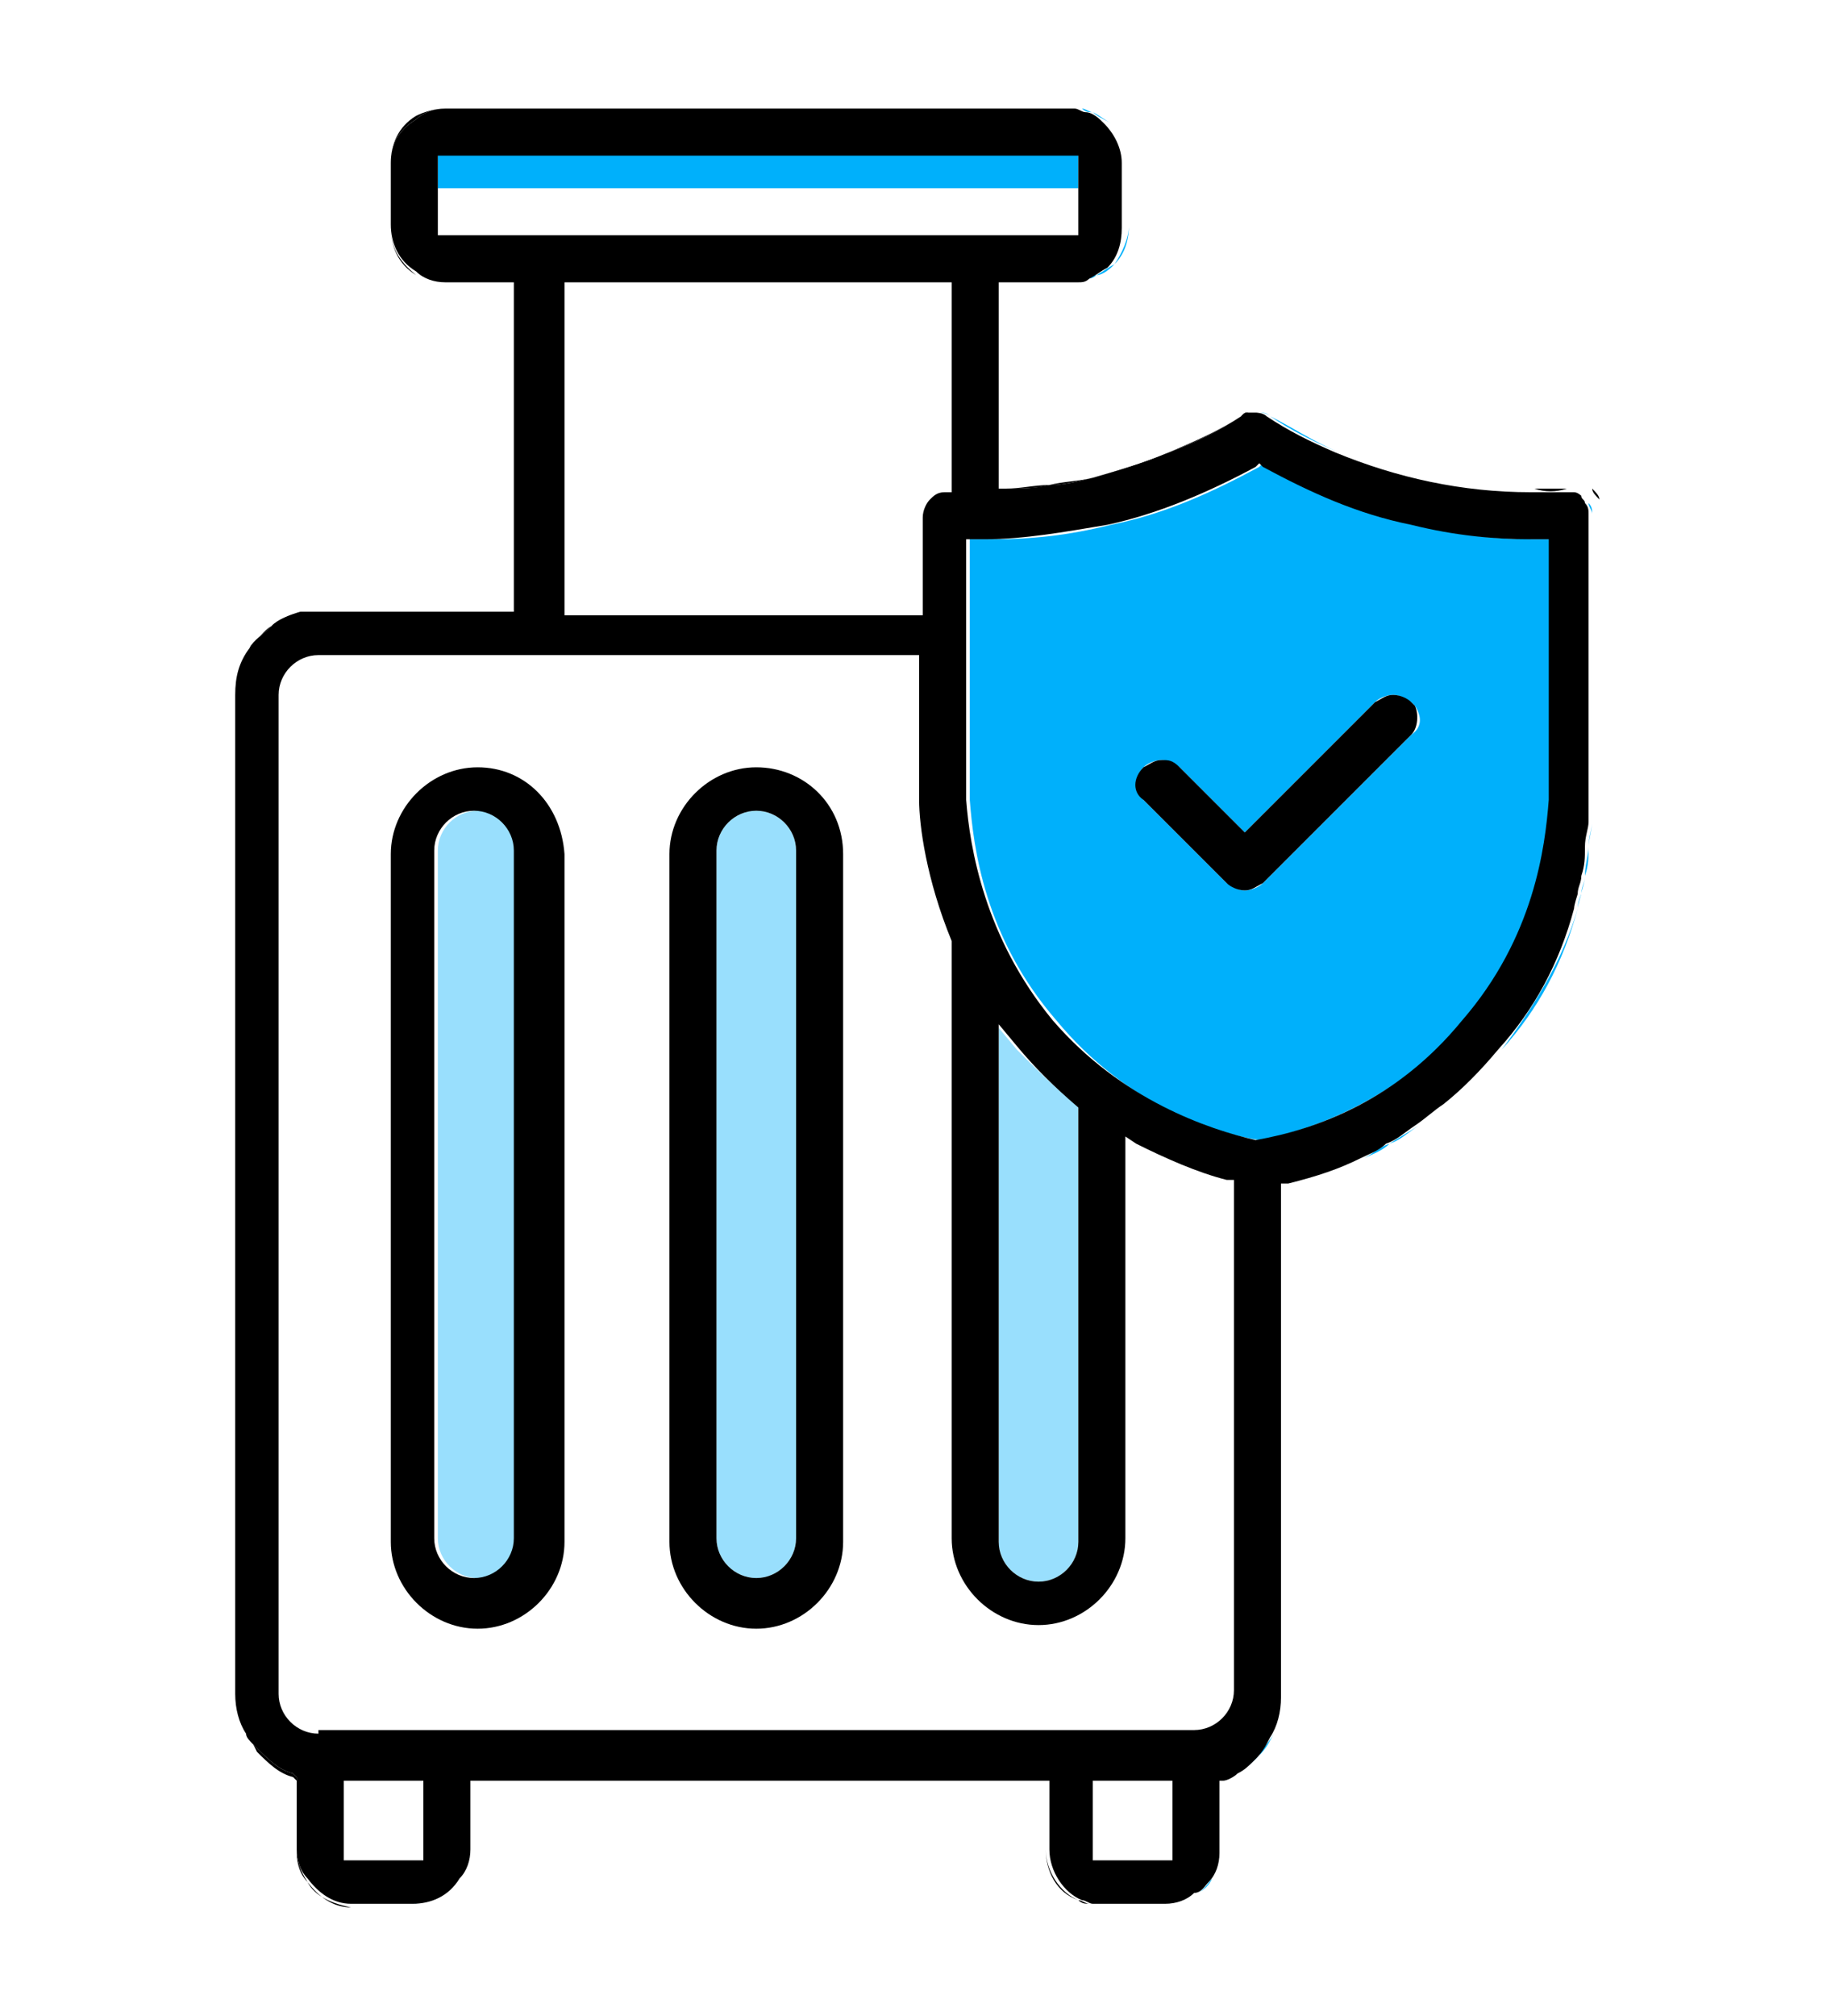 <?xml version="1.0" encoding="utf-8"?>
<!-- Generator: Adobe Illustrator 24.3.0, SVG Export Plug-In . SVG Version: 6.00 Build 0)  -->
<svg version="1.1" id="Layer_1" xmlns="http://www.w3.org/2000/svg" xmlns:xlink="http://www.w3.org/1999/xlink" x="0px" y="0px"
	 width="50.6px" height="55.7px" viewBox="0 0 50.6 55.7" style="enable-background:new 0 0 50.6 55.7;" xml:space="preserve">
<style type="text/css">
	.st0{fill:#00B0FB;}
	.st1{opacity:0.4;fill:#00B0FB;}
	.st2{fill:none;}
	.st3{opacity:0.4;}
</style>
<g>
	<rect x="12.1" y="3.1" class="st0" width="17.7" height="2.1"/>
	<path d="M8.3,52.1c-0.2-0.3-0.3-0.6-0.3-1C8,51.5,8.1,51.8,8.3,52.1z"/>
	<g>
		<path class="st0" d="M26.8,14.9v7.2c0.1,1.3,0.4,3.8,2.4,6.1c1.9,2.3,4.3,3.1,5.6,3.3c1.6-0.3,3.9-1.2,5.7-3.3
			c1.9-2.3,2.3-4.8,2.4-6.1v-7.2l-0.5,0c-1,0-2.1-0.1-3.3-0.4c-1.4-0.3-2.8-0.9-4.1-1.6l-0.1-0.1l-0.1,0.1c-1.3,0.7-2.6,1.3-4.1,1.6
			c-1.2,0.3-2.2,0.4-3.3,0.4L26.8,14.9z M31.6,21.2c0.1-0.1,0.3-0.2,0.5-0.2c0.2,0,0.3,0.1,0.5,0.2l1.8,1.8l3.6-3.6
			c0.1-0.1,0.3-0.2,0.5-0.2c0.2,0,0.3,0.1,0.5,0.2l0.1,0.1h0c0.2,0.3,0.2,0.6-0.1,0.8l-4.1,4.1c-0.1,0.1-0.3,0.2-0.5,0.2
			c-0.2,0-0.3-0.1-0.5-0.2l-2.3-2.3C31.4,21.8,31.4,21.4,31.6,21.2z"/>
		<path class="st0" d="M30.2,3.1c0.2,0.1,0.3,0.2,0.5,0.3c0.3,0.3,0.5,0.7,0.5,1.1v1.7c0,0.4-0.2,0.8-0.4,1.1
			c-0.1,0.1-0.3,0.3-0.5,0.3c-0.1,0-0.2,0.1-0.3,0.1c-0.1,0-0.2,0-0.3,0l0,0c0.1,0,0.2,0,0.3,0c0.1,0,0.2,0,0.3-0.1
			c0.2-0.1,0.3-0.2,0.5-0.3c0.3-0.3,0.4-0.7,0.4-1.1V4.5c0-0.4-0.2-0.8-0.5-1.1C30.5,3.3,30.3,3.2,30.2,3.1c-0.1,0-0.2-0.1-0.3-0.1
			c-0.1,0-0.2,0-0.3,0l0,0c0.1,0,0.2,0,0.3,0C30,3.1,30.1,3.1,30.2,3.1z"/>
		<path class="st0" d="M12.9,51.1c0,0.3-0.1,0.6-0.3,0.8c-0.3,0.4-0.8,0.7-1.3,0.7l0,0c0.5,0,1-0.2,1.3-0.7
			C12.9,51.7,12.9,51.4,12.9,51.1v-1.9l0,0V51.1z"/>
		<path class="st0" d="M37,12.5c1.7,0.7,3.5,1.1,5.4,1.1l0,0C40.5,13.6,38.7,13.2,37,12.5c-0.7-0.3-1.3-0.6-1.9-1
			c-0.1-0.1-0.3-0.1-0.3-0.1l0,0c0.1,0,0.2,0,0.3,0.1C35.7,11.8,36.3,12.2,37,12.5z"/>
		<path class="st1" d="M28.1,29l-0.5-0.6v14.2c0,0.6,0.5,1.1,1.1,1.1c0.6,0,1.1-0.5,1.1-1.1v-12l-0.1-0.1C29.1,30,28.6,29.5,28.1,29
			z"/>
		<path class="st1" d="M13.2,22.4c-0.6,0-1.1,0.5-1.1,1.1v19c0,0.6,0.5,1.1,1.1,1.1c0.6,0,1.1-0.5,1.1-1.1v-19
			C14.2,22.9,13.8,22.4,13.2,22.4z"/>
		<path class="st0" d="M43.8,13.7c0,0-0.1-0.1-0.2-0.1c-0.1,0-0.2,0-0.3,0l0,0c0.1,0,0.2,0,0.3,0C43.7,13.6,43.8,13.7,43.8,13.7
			c0.1,0.1,0.1,0.1,0.1,0.2c0,0.1,0.1,0.2,0.1,0.3v7.9c0,0.2,0,0.4,0,0.6c0,0.2-0.1,0.5-0.1,0.7c0,0.2-0.1,0.5-0.1,0.8c0,0,0,0,0,0
			c0,0.2-0.1,0.4-0.1,0.5c0,0-0.1,0.2-0.1,0.4c-0.4,1.4-1.2,2.7-2.1,3.9c-0.5,0.6-1,1.1-1.5,1.5c-0.3,0.2-0.5,0.4-0.8,0.6
			c-0.3,0.2-0.5,0.3-0.8,0.5c-0.3,0.1-0.5,0.3-0.7,0.4c-0.6,0.3-1.2,0.5-2,0.7l-0.2,0v14.1c0,0.4-0.1,0.8-0.3,1.1
			c-0.1,0.2-0.3,0.4-0.4,0.6c-0.1,0.1-0.3,0.2-0.5,0.4c0,0,0,0,0,0c-0.2,0.1-0.3,0.2-0.4,0.2l-0.1,0v2c0,0.3-0.1,0.6-0.3,0.8
			c-0.1,0.2-0.2,0.3-0.4,0.4c-0.2,0.2-0.5,0.3-0.8,0.3l0,0c0.3,0,0.6-0.1,0.8-0.3c0.2-0.1,0.3-0.3,0.4-0.4c0.2-0.2,0.3-0.5,0.3-0.8
			v-2l0.1,0c0.1,0,0.3-0.1,0.4-0.2c0,0,0,0,0,0c0.2-0.1,0.3-0.2,0.5-0.4c0.2-0.2,0.3-0.4,0.4-0.6c0.2-0.3,0.3-0.7,0.3-1.1V32.7
			l0.2,0c0.8-0.2,1.4-0.4,2-0.7c0.2-0.1,0.5-0.2,0.7-0.4c0.3-0.1,0.5-0.3,0.8-0.5c0.3-0.2,0.5-0.4,0.8-0.6c0.5-0.4,1-0.9,1.5-1.5
			c1-1.1,1.7-2.4,2.1-3.9c0-0.1,0.1-0.4,0.1-0.4c0-0.2,0.1-0.3,0.1-0.5c0,0,0,0,0,0c0.1-0.3,0.1-0.5,0.1-0.8c0-0.3,0.1-0.5,0.1-0.7
			c0-0.2,0-0.4,0-0.6v-7.9c0-0.1,0-0.2-0.1-0.3C43.9,13.8,43.9,13.8,43.8,13.7z"/>
		<path class="st1" d="M20.9,22.4c-0.6,0-1.1,0.5-1.1,1.1v19c0,0.6,0.5,1.1,1.1,1.1c0.6,0,1.1-0.5,1.1-1.1v-19
			C22,22.9,21.5,22.4,20.9,22.4z"/>
		<path d="M43.7,25.2c-0.4,1.2-1.1,2.6-2.2,3.9C42.6,27.8,43.3,26.4,43.7,25.2z"/>
		<path d="M44,13.5L44,13.5c0.1,0.1,0.2,0.2,0.2,0.3C44.1,13.7,44,13.6,44,13.5z"/>
		<path d="M33.9,24.4c0.1,0.1,0.3,0.2,0.5,0.2c0.2,0,0.3-0.1,0.5-0.2l4.1-4.1c0.2-0.2,0.2-0.6,0.1-0.8h0L39,19.4
			c-0.1-0.1-0.3-0.2-0.5-0.2c-0.2,0-0.3,0.1-0.5,0.2L34.4,23l-1.8-1.8C32.4,21,32.3,21,32.1,21c-0.2,0-0.3,0.1-0.5,0.2
			c-0.3,0.3-0.3,0.7,0,0.9L33.9,24.4z"/>
		<path d="M27.8,13.5c0.4,0,0.8-0.1,1.2-0.1c0.4-0.1,0.8-0.1,1.2-0.2c0.7-0.2,1.5-0.4,2.1-0.7c0.7-0.3,1.4-0.6,2-1
			c0,0,0.1,0,0.2-0.1c0.1,0,0.1,0,0.2,0l0,0c-0.1,0-0.1,0-0.2,0c-0.1,0-0.1,0-0.2,0.1c-0.6,0.4-1.2,0.7-2,1
			c-0.7,0.3-1.4,0.5-2.1,0.7c-0.4,0.1-0.8,0.2-1.2,0.2C28.7,13.5,28.2,13.5,27.8,13.5l-0.2,0l0,0L27.8,13.5z"/>
		<path d="M43.3,13.5L43.3,13.5c-0.3,0-0.6,0-0.9,0l0,0C42.7,13.6,43,13.6,43.3,13.5z"/>
		<path d="M10.8,6.3V4.5c0-0.5,0.2-1,0.7-1.3C11.7,3.1,12,3,12.3,3l0,0c-0.3,0-0.6,0.1-0.8,0.3C11,3.6,10.8,4,10.8,4.5V6.3
			c0,0.5,0.2,1,0.7,1.3c0.2,0.2,0.5,0.3,0.8,0.3l0,0c-0.3,0-0.6-0.1-0.8-0.3C11,7.2,10.8,6.8,10.8,6.3z"/>
		<path d="M8.5,52c-0.2-0.2-0.3-0.5-0.3-0.8v-2l-0.1-0.1c-0.4-0.1-0.7-0.4-1-0.7L7,48.2c-0.1-0.1-0.2-0.2-0.2-0.3
			c-0.2-0.3-0.3-0.7-0.3-1.1V19.2c0-0.5,0.1-0.9,0.4-1.3c0.2-0.2,0.4-0.5,0.6-0.6c0.3-0.2,0.6-0.3,0.8-0.4c0.2,0,0.3,0,0.5,0l0,0
			c-0.2,0-0.3,0-0.5,0c-0.3,0.1-0.6,0.2-0.8,0.4c-0.2,0.2-0.5,0.4-0.6,0.6c-0.3,0.4-0.4,0.8-0.4,1.3v27.6c0,0.4,0.1,0.8,0.3,1.1
			c0,0.1,0.1,0.2,0.2,0.3l0.1,0.1c0.3,0.3,0.6,0.6,1,0.7l0.1,0.1v2C8.2,51.4,8.3,51.7,8.5,52c0.3,0.4,0.7,0.7,1.2,0.7l0,0
			C9.2,52.6,8.7,52.4,8.5,52z"/>
		<path d="M29.8,52.5c-0.6-0.2-0.9-0.8-0.9-1.4v-1.9l0,0v1.9C28.9,51.7,29.3,52.3,29.8,52.5c0.1,0,0.2,0.1,0.3,0.1
			c0.1,0,0.2,0,0.3,0l0,0c-0.1,0-0.2,0-0.3,0C30,52.6,29.9,52.6,29.8,52.5z"/>
		<path d="M33.4,52c0.2-0.2,0.3-0.5,0.3-0.8v-2l0.1,0c0.1,0,0.3-0.1,0.4-0.2c0,0,0,0,0,0c0.2-0.1,0.3-0.2,0.5-0.4
			c0.2-0.2,0.3-0.4,0.4-0.6c0.2-0.3,0.3-0.7,0.3-1.1V32.7l0.2,0c0.8-0.2,1.4-0.4,2-0.7c0.2-0.1,0.5-0.2,0.7-0.4
			c0.3-0.1,0.5-0.3,0.8-0.5c0.3-0.2,0.5-0.4,0.8-0.6c0.5-0.4,1-0.9,1.5-1.5c1-1.1,1.7-2.4,2.1-3.9c0-0.1,0.1-0.4,0.1-0.4
			c0-0.2,0.1-0.3,0.1-0.5c0,0,0,0,0,0c0.1-0.3,0.1-0.5,0.1-0.8c0-0.3,0.1-0.5,0.1-0.7c0-0.2,0-0.4,0-0.6v-7.9c0-0.1,0-0.2-0.1-0.3
			c0-0.1-0.1-0.1-0.1-0.2c0,0-0.1-0.1-0.2-0.1c-0.1,0-0.2,0-0.3,0c-0.3,0-0.6,0-0.9,0l0,0l0,0c-1.9,0-3.7-0.4-5.4-1.1
			c-0.7-0.3-1.3-0.6-1.9-1c-0.1-0.1-0.3-0.1-0.3-0.1c-0.1,0-0.1,0-0.2,0c-0.1,0-0.1,0-0.2,0.1c-0.6,0.4-1.2,0.7-2,1
			c-0.7,0.3-1.4,0.5-2.1,0.7c-0.4,0.1-0.8,0.2-1.2,0.2c-0.4,0.1-0.8,0.1-1.2,0.1l-0.2,0l0,0l0,0V7.8l0,0h1.9c0.1,0,0.2,0,0.3,0
			c0.1,0,0.2,0,0.3-0.1c0.2-0.1,0.3-0.2,0.5-0.3c0.3-0.3,0.4-0.7,0.4-1.1V4.5c0-0.4-0.2-0.8-0.5-1.1c-0.1-0.1-0.3-0.3-0.5-0.3
			c-0.1,0-0.2-0.1-0.3-0.1c-0.1,0-0.2,0-0.3,0H12.3c-0.3,0-0.6,0.1-0.8,0.3C11,3.6,10.8,4,10.8,4.5v1.7c0,0.5,0.2,1,0.7,1.3
			c0.2,0.2,0.5,0.3,0.8,0.3h1.9l0,0v9.1l0,0H8.8c-0.2,0-0.3,0-0.5,0c-0.3,0.1-0.6,0.2-0.8,0.4c-0.2,0.2-0.5,0.4-0.6,0.6
			c-0.3,0.4-0.4,0.8-0.4,1.3v27.6c0,0.4,0.1,0.8,0.3,1.1c0,0.1,0.1,0.2,0.2,0.3l0.1,0.1c0.3,0.3,0.6,0.6,1,0.7l0.1,0.1v2
			c0,0.3,0.1,0.6,0.3,0.8c0.3,0.4,0.7,0.7,1.2,0.7h1.7c0.5,0,1-0.2,1.3-0.7c0.2-0.2,0.3-0.5,0.3-0.8v-1.9l0,0h16l0,0v1.9
			c0,0.6,0.4,1.2,0.9,1.4c0.1,0,0.2,0.1,0.3,0.1c0.1,0,0.2,0,0.3,0h1.7c0.3,0,0.6-0.1,0.8-0.3C33.2,52.3,33.3,52.1,33.4,52z
			 M30.6,14.5c1.4-0.3,2.8-0.9,4.1-1.6l0.1-0.1l0.1,0.1c1.3,0.7,2.6,1.3,4.1,1.6c1.2,0.3,2.3,0.4,3.3,0.4l0.5,0v7.2
			c-0.1,1.3-0.4,3.8-2.4,6.1c-1.8,2.2-4,3-5.7,3.3c-1.3-0.3-3.7-1.1-5.6-3.3c-1.9-2.3-2.3-4.8-2.4-6.1v-7.2l0.5,0
			C28.3,14.9,29.4,14.7,30.6,14.5z M29.8,30.6v12c0,0.6-0.5,1.1-1.1,1.1c-0.6,0-1.1-0.5-1.1-1.1V28.3l0.5,0.6
			C28.6,29.5,29.1,30,29.8,30.6L29.8,30.6z M12.1,6.5V4.3h17.7v2.2H12.1z M26.3,7.8v5.8h-0.2c-0.2,0-0.3,0.1-0.4,0.2
			c-0.1,0.1-0.2,0.3-0.2,0.5v2.7h-9.9V7.8H26.3z M11.7,51.4H9.5v-2.2h2.2V51.4z M8.8,47.9c-0.6,0-1.1-0.5-1.1-1.1V19.2
			c0-0.6,0.5-1.1,1.1-1.1h16.6v4c0,0.7,0.2,2.2,0.9,3.9v16.5c0,1.3,1.1,2.4,2.4,2.4c1.3,0,2.4-1.1,2.4-2.4V31.4l0.3,0.2
			c0.8,0.4,1.7,0.8,2.5,1l0.2,0v14.1c0,0.6-0.5,1.1-1.1,1.1H8.8z M32.4,51.4h-2.2v-2.2h2.2V51.4z"/>
		<path d="M13.2,21.2c-1.3,0-2.4,1.1-2.4,2.4v19c0,1.3,1.1,2.4,2.4,2.4s2.4-1.1,2.4-2.4v-19C15.5,22.2,14.5,21.2,13.2,21.2z
			 M14.2,42.5c0,0.6-0.5,1.1-1.1,1.1c-0.6,0-1.1-0.5-1.1-1.1v-19c0-0.6,0.5-1.1,1.1-1.1c0.6,0,1.1,0.5,1.1,1.1V42.5z"/>
		<path d="M20.9,21.2c-1.3,0-2.4,1.1-2.4,2.4v19c0,1.3,1.1,2.4,2.4,2.4c1.3,0,2.4-1.1,2.4-2.4v-19C23.3,22.2,22.2,21.2,20.9,21.2z
			 M22,42.5c0,0.6-0.5,1.1-1.1,1.1c-0.6,0-1.1-0.5-1.1-1.1v-19c0-0.6,0.5-1.1,1.1-1.1c0.6,0,1.1,0.5,1.1,1.1V42.5z"/>
	</g>
</g>
</svg>
